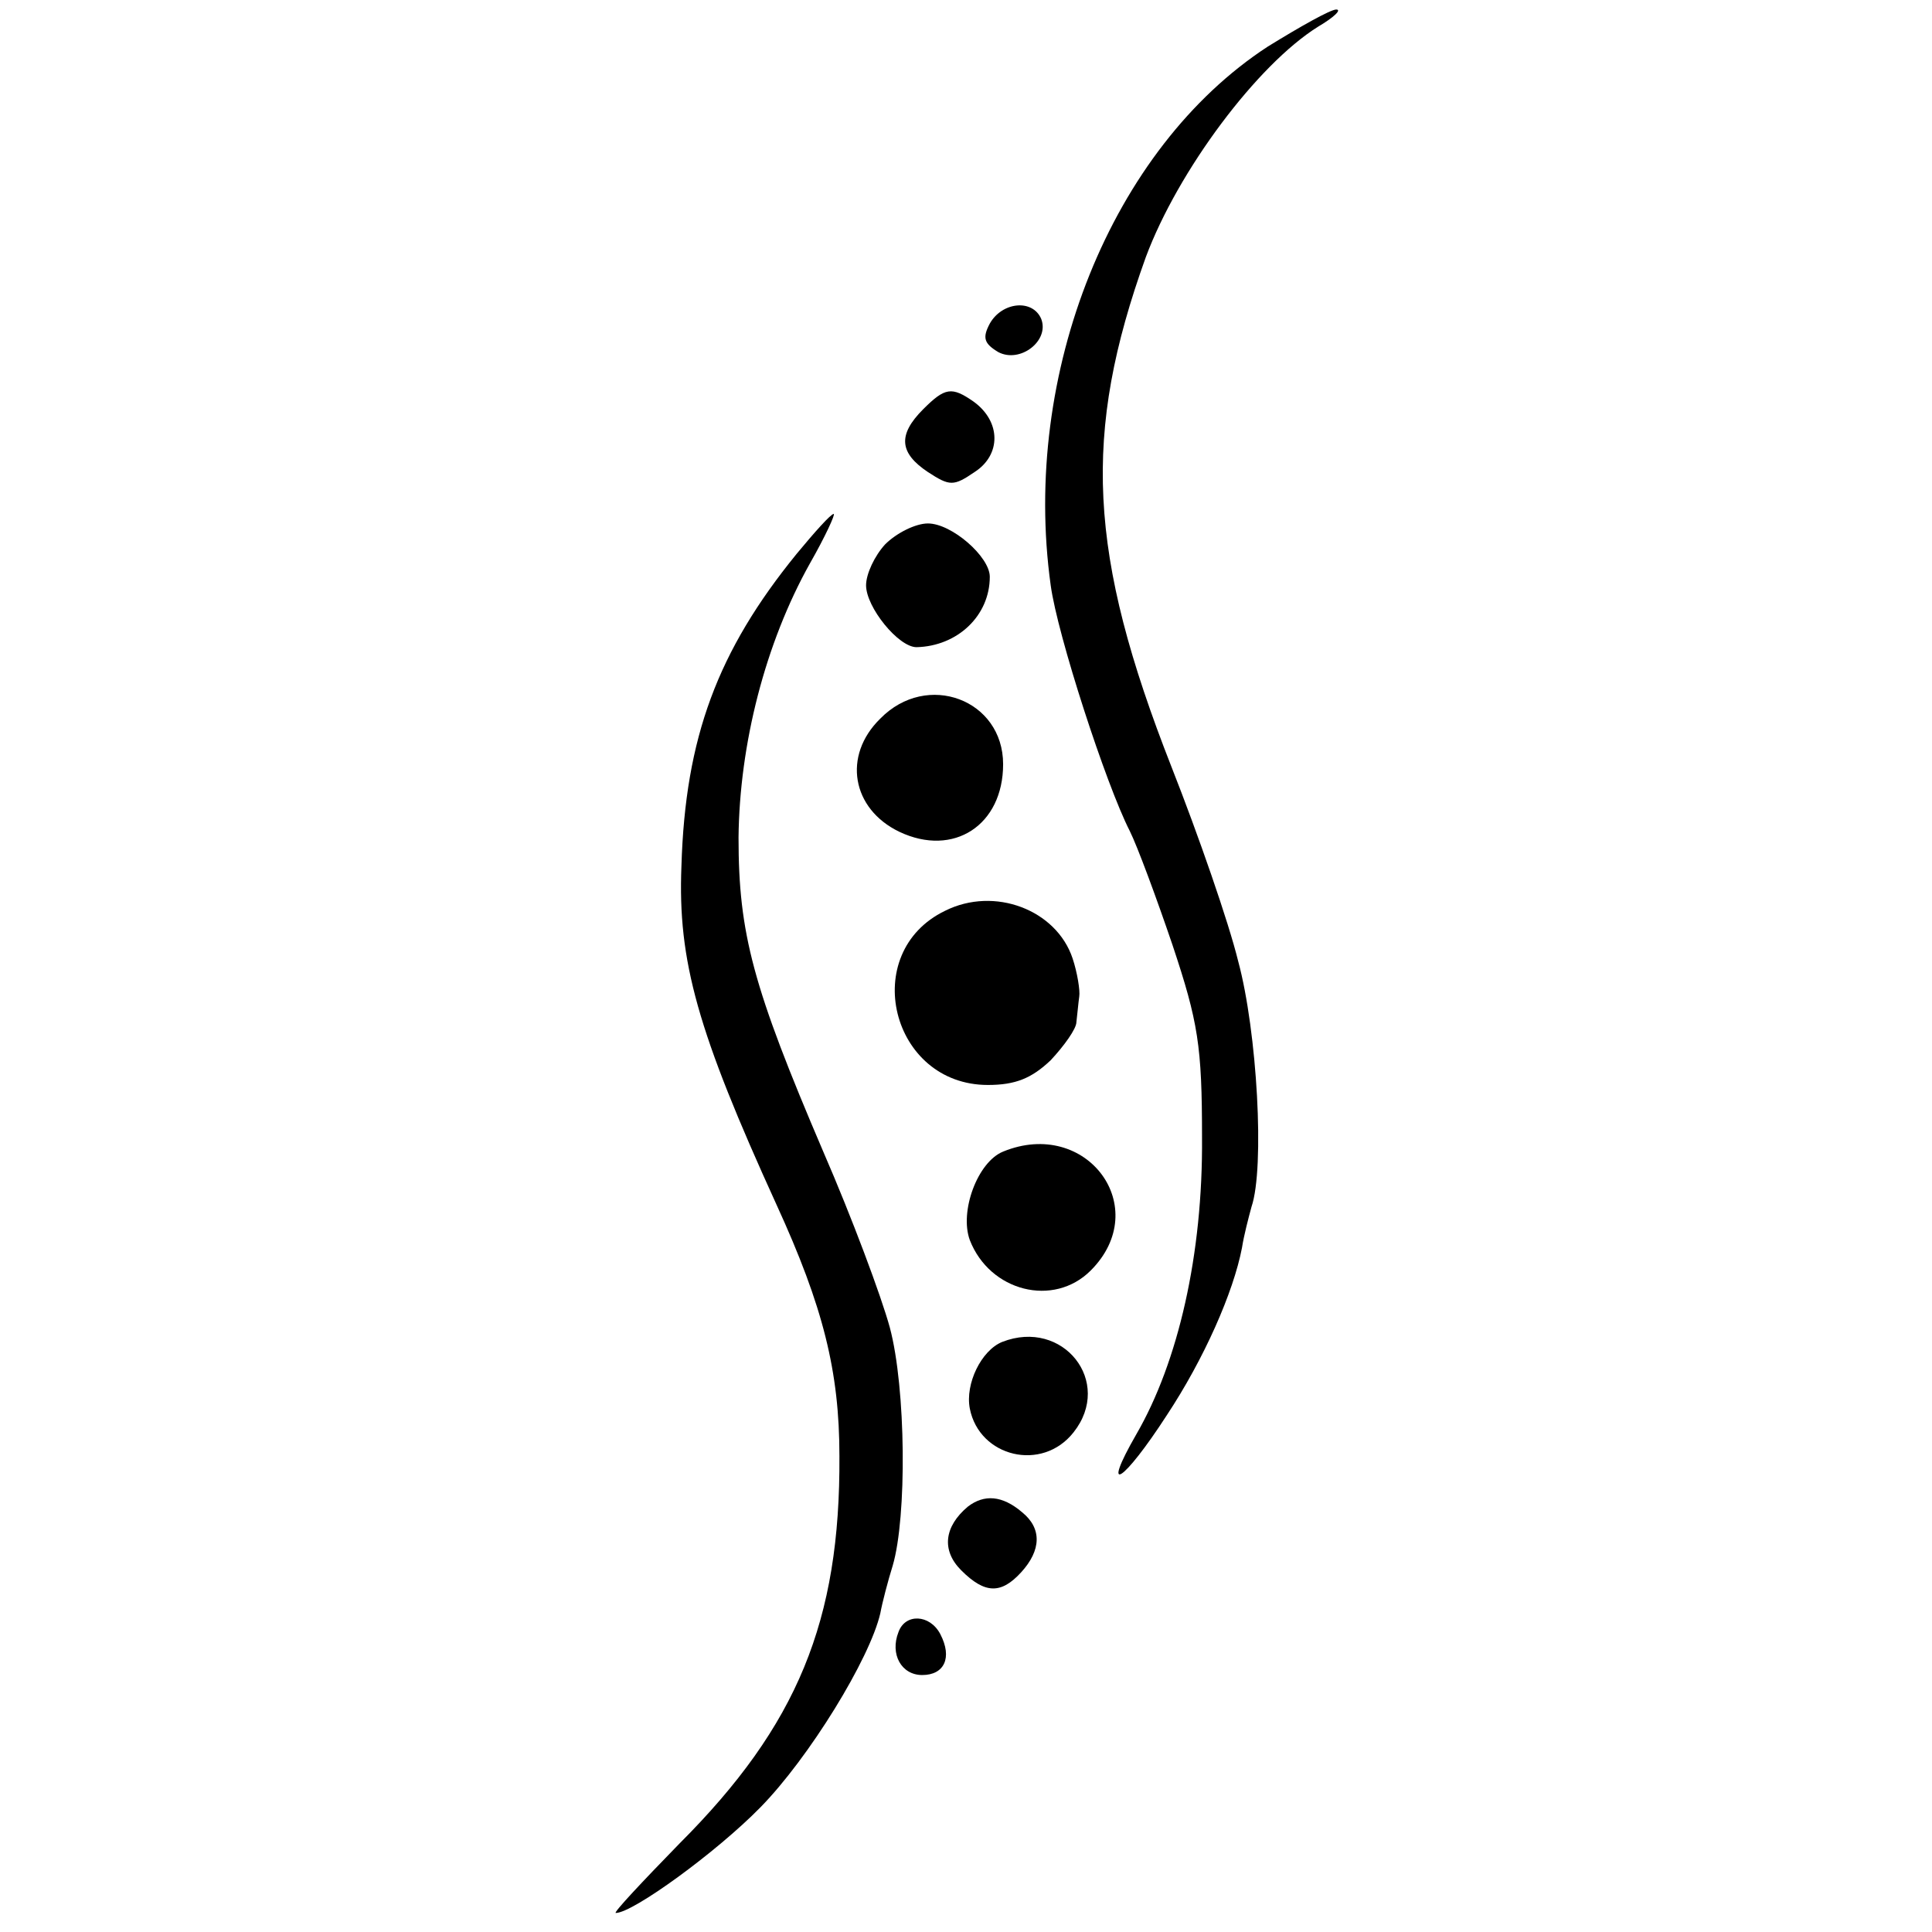 <?xml version="1.0" standalone="no"?>
<!DOCTYPE svg PUBLIC "-//W3C//DTD SVG 20010904//EN"
 "http://www.w3.org/TR/2001/REC-SVG-20010904/DTD/svg10.dtd">
<svg version="1.0" xmlns="http://www.w3.org/2000/svg"
 width="203pt" height="203pt" viewBox="0 0 203 203"
 preserveAspectRatio="xMidYMid meet">
<g transform="translate(0,203) scale(0.1,-0.1)"
fill="#000000" stroke="none">
<path d="M1332 1981 c-164 -107 -259 -343 -228 -566 7 -52 58 -209 83 -258 8
-16 28 -70 45 -120 27 -81 31 -106 31 -202 1 -123 -25 -236 -69 -312 -38 -66
-14 -51 32 20 39 59 70 129 79 176 2 13 7 32 10 43 14 41 6 184 -14 258 -10
41 -42 133 -70 204 -88 224 -94 350 -27 536 34 91 117 202 181 242 17 10 25
18 19 18 -6 0 -38 -18 -72 -39z"/>
<path d="M1040 1690 c-8 -15 -6 -21 9 -30 23 -12 54 12 45 35 -9 21 -41 18
-54 -5z"/>
<path d="M970 1600 c-27 -27 -25 -46 5 -66 23 -15 27 -15 49 0 28 18 28 53 -1
74 -23 16 -30 15 -53 -8z"/>
<path d="M837 1448 c-83 -102 -117 -193 -121 -328 -4 -100 17 -174 100 -356
49 -107 66 -175 66 -264 1 -173 -44 -283 -168 -407 -39 -40 -70 -73 -67 -73
18 0 106 64 152 111 51 52 115 156 126 204 2 11 8 34 13 50 15 51 14 186 -3
250 -9 33 -40 116 -70 185 -74 173 -89 229 -89 330 1 98 28 204 75 288 16 28
27 52 25 52 -3 0 -20 -19 -39 -42z"/>
<path d="M930 1458 c-11 -12 -20 -31 -20 -43 0 -23 34 -65 53 -65 43 1 77 33
77 74 0 21 -40 56 -65 56 -13 0 -33 -10 -45 -22z"/>
<path d="M925 1275 c-40 -39 -30 -95 20 -119 57 -27 109 7 109 71 0 68 -80 98
-129 48z"/>
<path d="M993 1073 c-91 -44 -57 -183 45 -183 29 0 46 7 66 26 14 15 27 33 27
40 1 8 2 20 3 27 1 6 -2 25 -7 40 -17 51 -82 76 -134 50z"/>
<path d="M1054 820 c-27 -11 -46 -63 -35 -93 21 -54 88 -71 127 -32 66 66 -4
161 -92 125z"/>
<path d="M1053 620 c-22 -9 -39 -44 -34 -70 10 -51 76 -67 109 -25 42 53 -11
120 -75 95z"/>
<path d="M1017 447 c-25 -21 -28 -46 -7 -67 25 -25 42 -25 63 -2 21 23 22 46
1 63 -21 18 -40 19 -57 6z"/>
<path d="M944 315 c-9 -23 3 -45 25 -45 23 0 32 18 19 43 -11 21 -37 22 -44 2z"/>
</g>
</svg>
